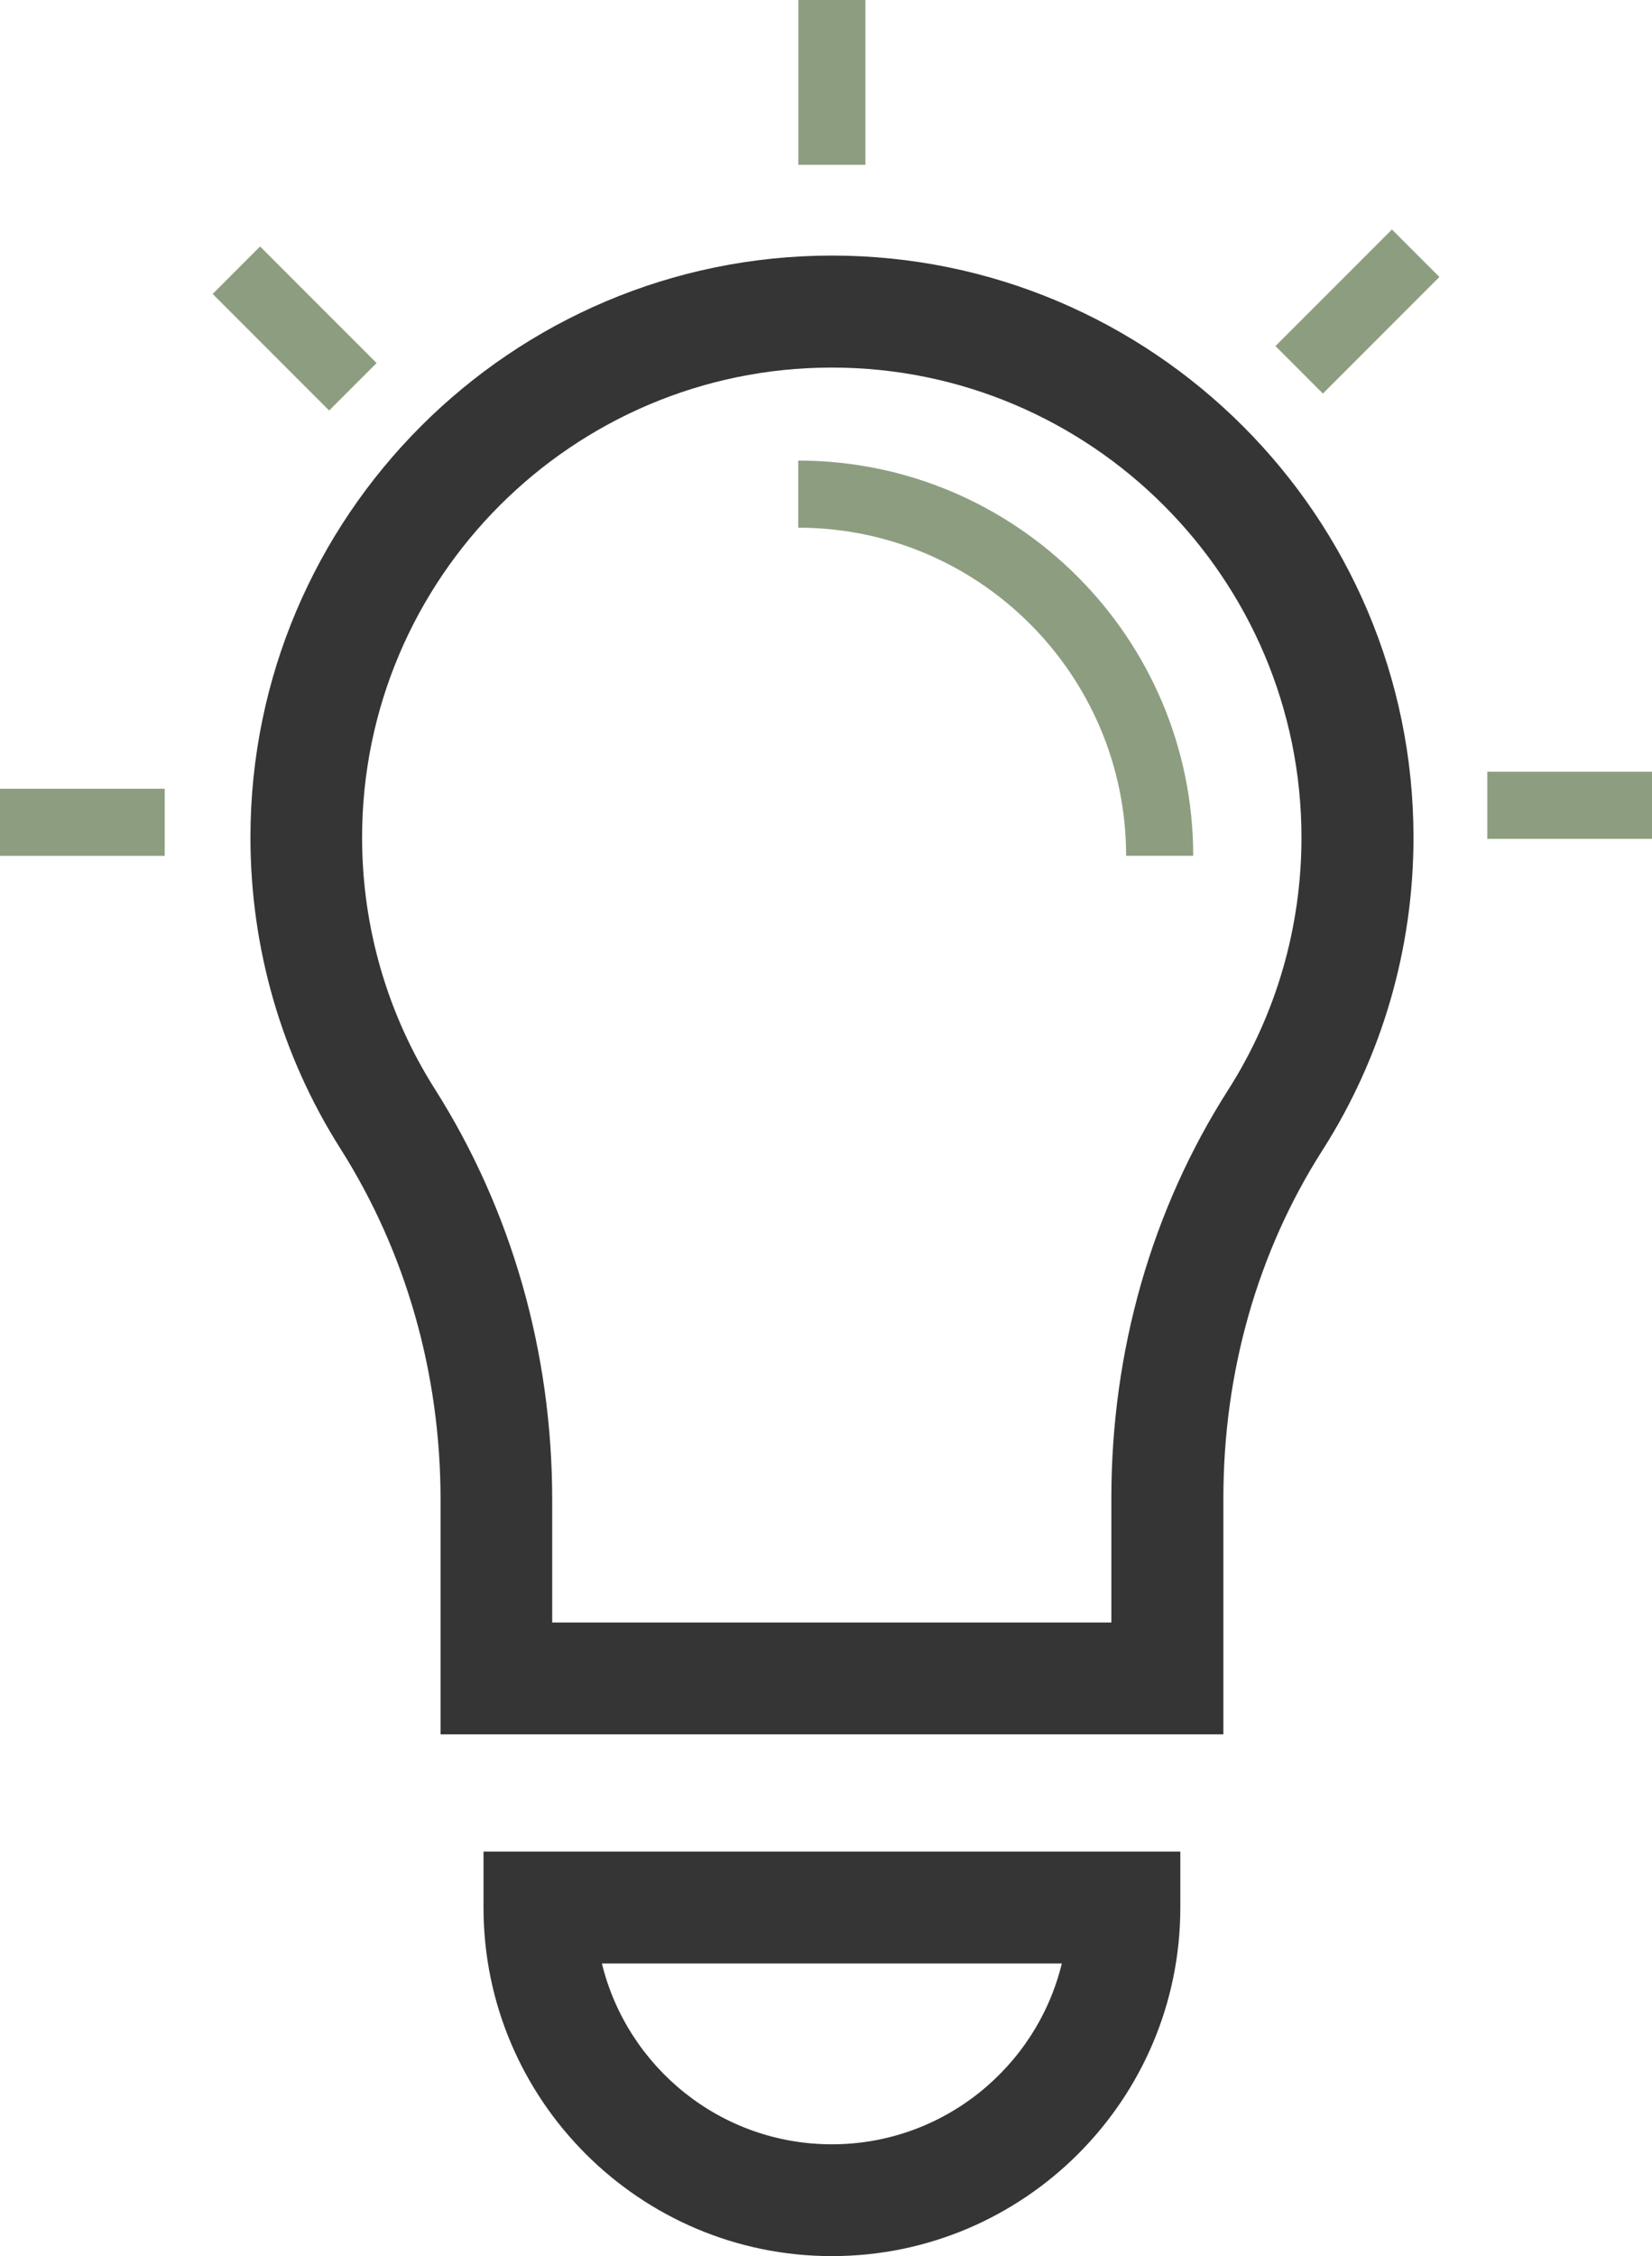 <?xml version="1.0" encoding="UTF-8"?>
<svg id="Layer_2" data-name="Layer 2" xmlns="http://www.w3.org/2000/svg" viewBox="0 0 175.79 239.93">
  <defs>
    <style>
      .cls-1 {
        fill: #353535;
      }

      .cls-2 {
        fill: #8d9e80;
      }
    </style>
  </defs>
  <g id="Layer_1-2" data-name="Layer 1">
    <g>
      <path class="cls-1" d="M130.16,184.44H46.88v-24.94c0-13.44-3.68-26.34-10.64-37.32-6.28-9.89-9.59-21.34-9.59-33.12,0-34.12,27.76-61.88,61.88-61.88s61.88,27.76,61.88,61.88c0,11.83-3.35,23.34-9.69,33.27-6.9,10.8-10.54,23.6-10.54,37v25.11ZM58.77,172.55h59.49v-13.21c0-15.68,4.29-30.68,12.41-43.4,5.12-8.02,7.82-17.31,7.82-26.87,0-27.56-22.42-49.98-49.98-49.98s-49.98,22.42-49.98,49.98c0,9.51,2.68,18.76,7.74,26.74,8.17,12.88,12.49,27.99,12.49,43.69v13.05Z"/>
      <path class="cls-1" d="M88.52,239.93c-20.44,0-37.07-16.63-37.07-37.07v-5.95h74.15v5.95c0,20.44-16.63,37.07-37.07,37.07ZM64.05,208.81c2.68,11.02,12.63,19.23,24.47,19.23s21.79-8.21,24.47-19.23h-48.94Z"/>
      <path class="cls-2" d="M126.97,91.01h-7.14c0-19.24-15.65-34.89-34.89-34.89v-7.14c23.17,0,42.03,18.85,42.03,42.03Z"/>
      <rect class="cls-2" x="84.95" width="7.14" height="17.53"/>
      <rect class="cls-2" x="135.68" y="29.56" width="17.53" height="7.14" transform="translate(18.88 111.84) rotate(-45)"/>
      <rect class="cls-2" x="158.26" y="82.07" width="17.53" height="7.14"/>
      <rect class="cls-2" x="27.78" y="26.17" width="7.14" height="17.53" transform="translate(-15.52 32.4) rotate(-45)"/>
      <rect class="cls-2" y="83.88" width="17.53" height="7.14"/>
    </g>
  </g>
</svg>